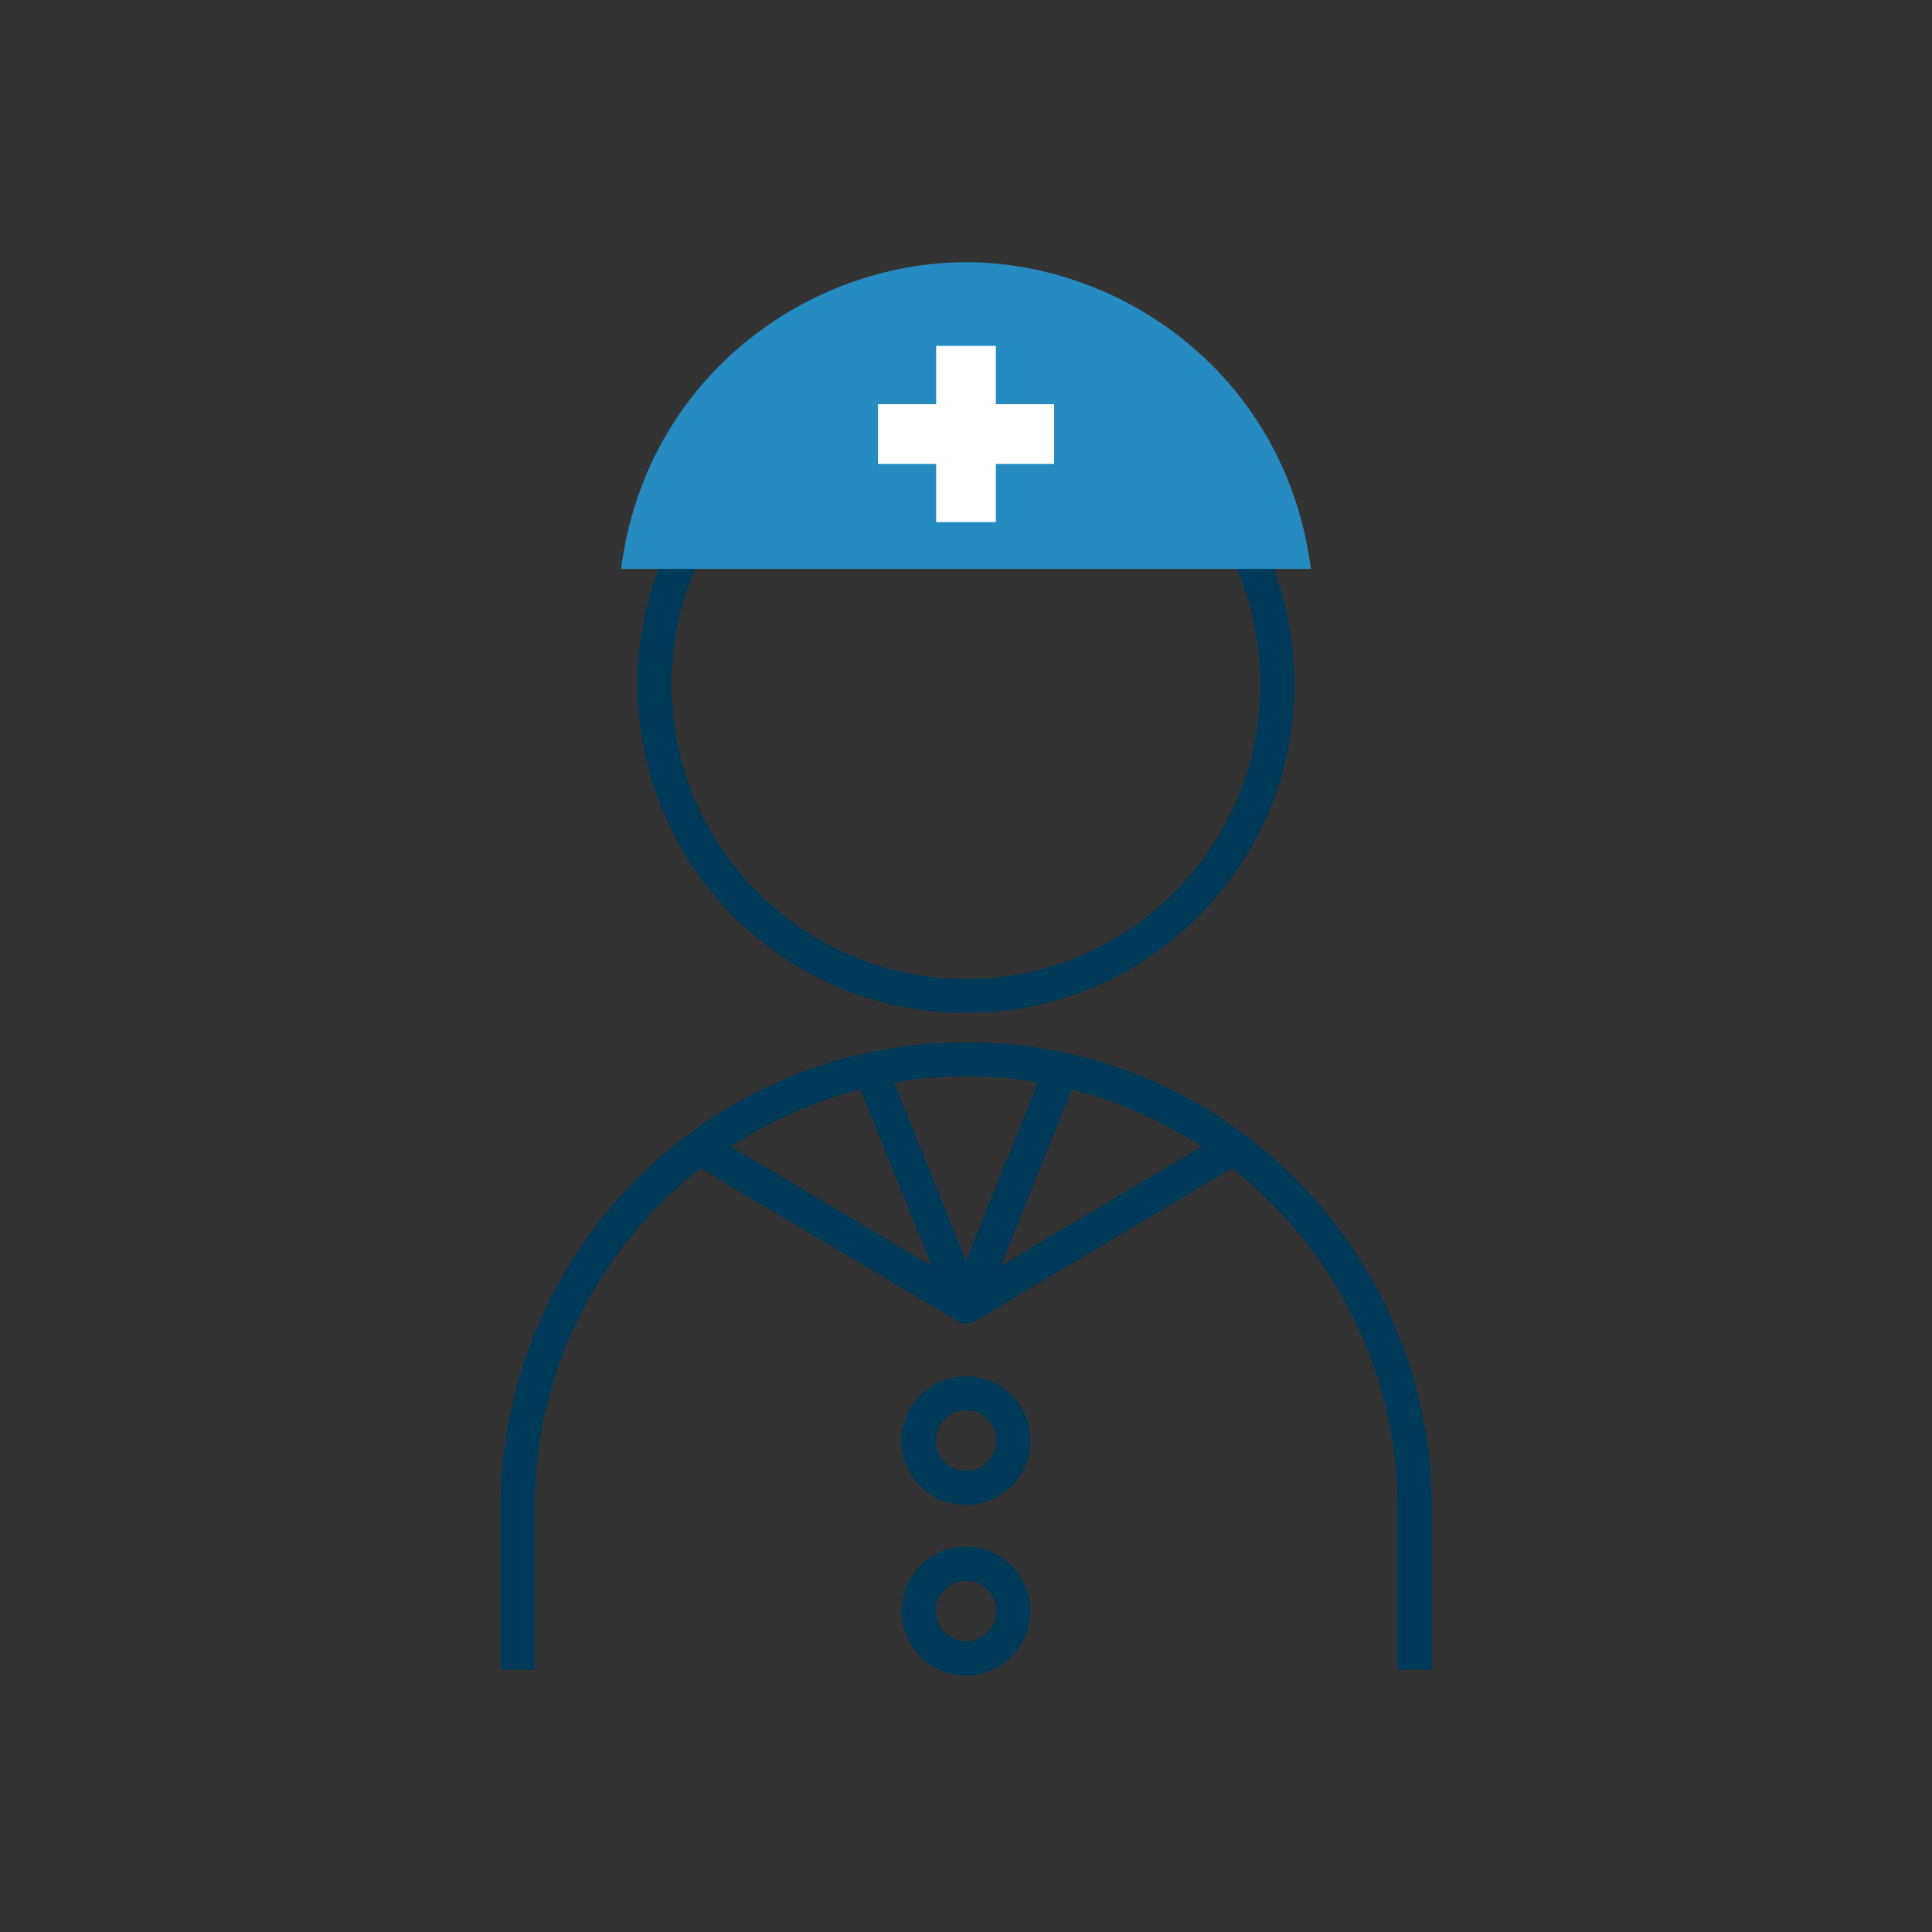 <?xml version="1.0" encoding="UTF-8"?>
<svg id="_レイヤー_2" data-name="レイヤー 2" xmlns="http://www.w3.org/2000/svg" viewBox="0 0 152.14 152.14">
  <rect x="0" y="0" width="152.14" height="152.14" fill="#333333" stroke="none"/>
  <defs>
    <style>
      .cls-1 {
        fill: none;
      }

      .cls-1, .cls-2, .cls-3, .cls-4 {
        stroke-width: 0px;
      }

      .cls-2 {
        fill: #268bc1;
      }

      .cls-3 {
        fill: #fff;
      }

      .cls-4 {
        fill: #003a59;
      }
    </style>
  </defs>
  <g id="_レイヤー_1-2" data-name="レイヤー 1">
    <g>
      <rect class="cls-1" width="152.14" height="152.14"/>
      <g>
        <path class="cls-4" d="m112.74,131.49h-2.68v-12.75c0-18.74-15.25-33.98-33.98-33.98s-33.98,15.24-33.98,33.98v12.75h-2.68v-12.75c0-20.22,16.45-36.67,36.67-36.67s36.67,16.45,36.67,36.67v12.75Z"/>
        <path class="cls-4" d="m76.07,79.77c-14.26,0-25.87-11.6-25.87-25.87s11.6-25.87,25.87-25.87,25.87,11.6,25.87,25.87-11.61,25.87-25.87,25.87Zm0-49.06c-12.78,0-23.19,10.4-23.19,23.19s10.4,23.19,23.19,23.19,23.19-10.4,23.19-23.19-10.4-23.19-23.19-23.19Z"/>
        <path class="cls-2" d="m103.23,44.8c-1.97-15.21-14.84-24.15-27.16-24.15-12.32,0-25.2,8.95-27.16,24.15h54.33Z"/>
        <g>
          <rect class="cls-3" x="69.14" y="31.83" width="13.87" height="4.7"/>
          <rect class="cls-3" x="69.14" y="31.83" width="13.87" height="4.7" transform="translate(41.89 110.25) rotate(-90)"/>
        </g>
        <path class="cls-4" d="m76.07,104.21c-.24,0-.47-.06-.68-.19l-20.57-12.23c-.64-.38-.85-1.2-.47-1.84.38-.64,1.2-.85,1.84-.47l17.16,10.2-5.97-14.8c-.28-.69.06-1.47.74-1.75.68-.28,1.47.06,1.75.74l7.45,18.49c.21.53.07,1.14-.37,1.52-.25.21-.56.32-.87.32Z"/>
        <path class="cls-4" d="m76.07,104.21c-.31,0-.62-.11-.87-.32-.44-.38-.59-.99-.37-1.52l7.46-18.49c.28-.69,1.06-1.02,1.75-.74.69.28,1.02,1.06.74,1.75l-5.97,14.8,17.16-10.2c.64-.38,1.46-.17,1.84.47.38.64.17,1.46-.47,1.84l-20.57,12.23c-.21.13-.45.19-.68.19Z"/>
        <path class="cls-4" d="m76.07,118.52c-2.8,0-5.07-2.27-5.07-5.07s2.27-5.07,5.07-5.07,5.07,2.27,5.07,5.07-2.27,5.07-5.07,5.07Zm0-7.46c-1.32,0-2.38,1.07-2.38,2.38s1.07,2.39,2.38,2.39,2.39-1.07,2.39-2.39-1.07-2.38-2.39-2.38Z"/>
        <path class="cls-4" d="m76.07,131.94c-2.8,0-5.07-2.27-5.07-5.07s2.27-5.07,5.07-5.07,5.07,2.27,5.07,5.07-2.27,5.07-5.07,5.07Zm0-7.46c-1.32,0-2.38,1.07-2.38,2.38s1.07,2.39,2.38,2.39,2.39-1.07,2.39-2.39-1.07-2.38-2.39-2.38Z"/>
      </g>
    </g>
  </g>
</svg>